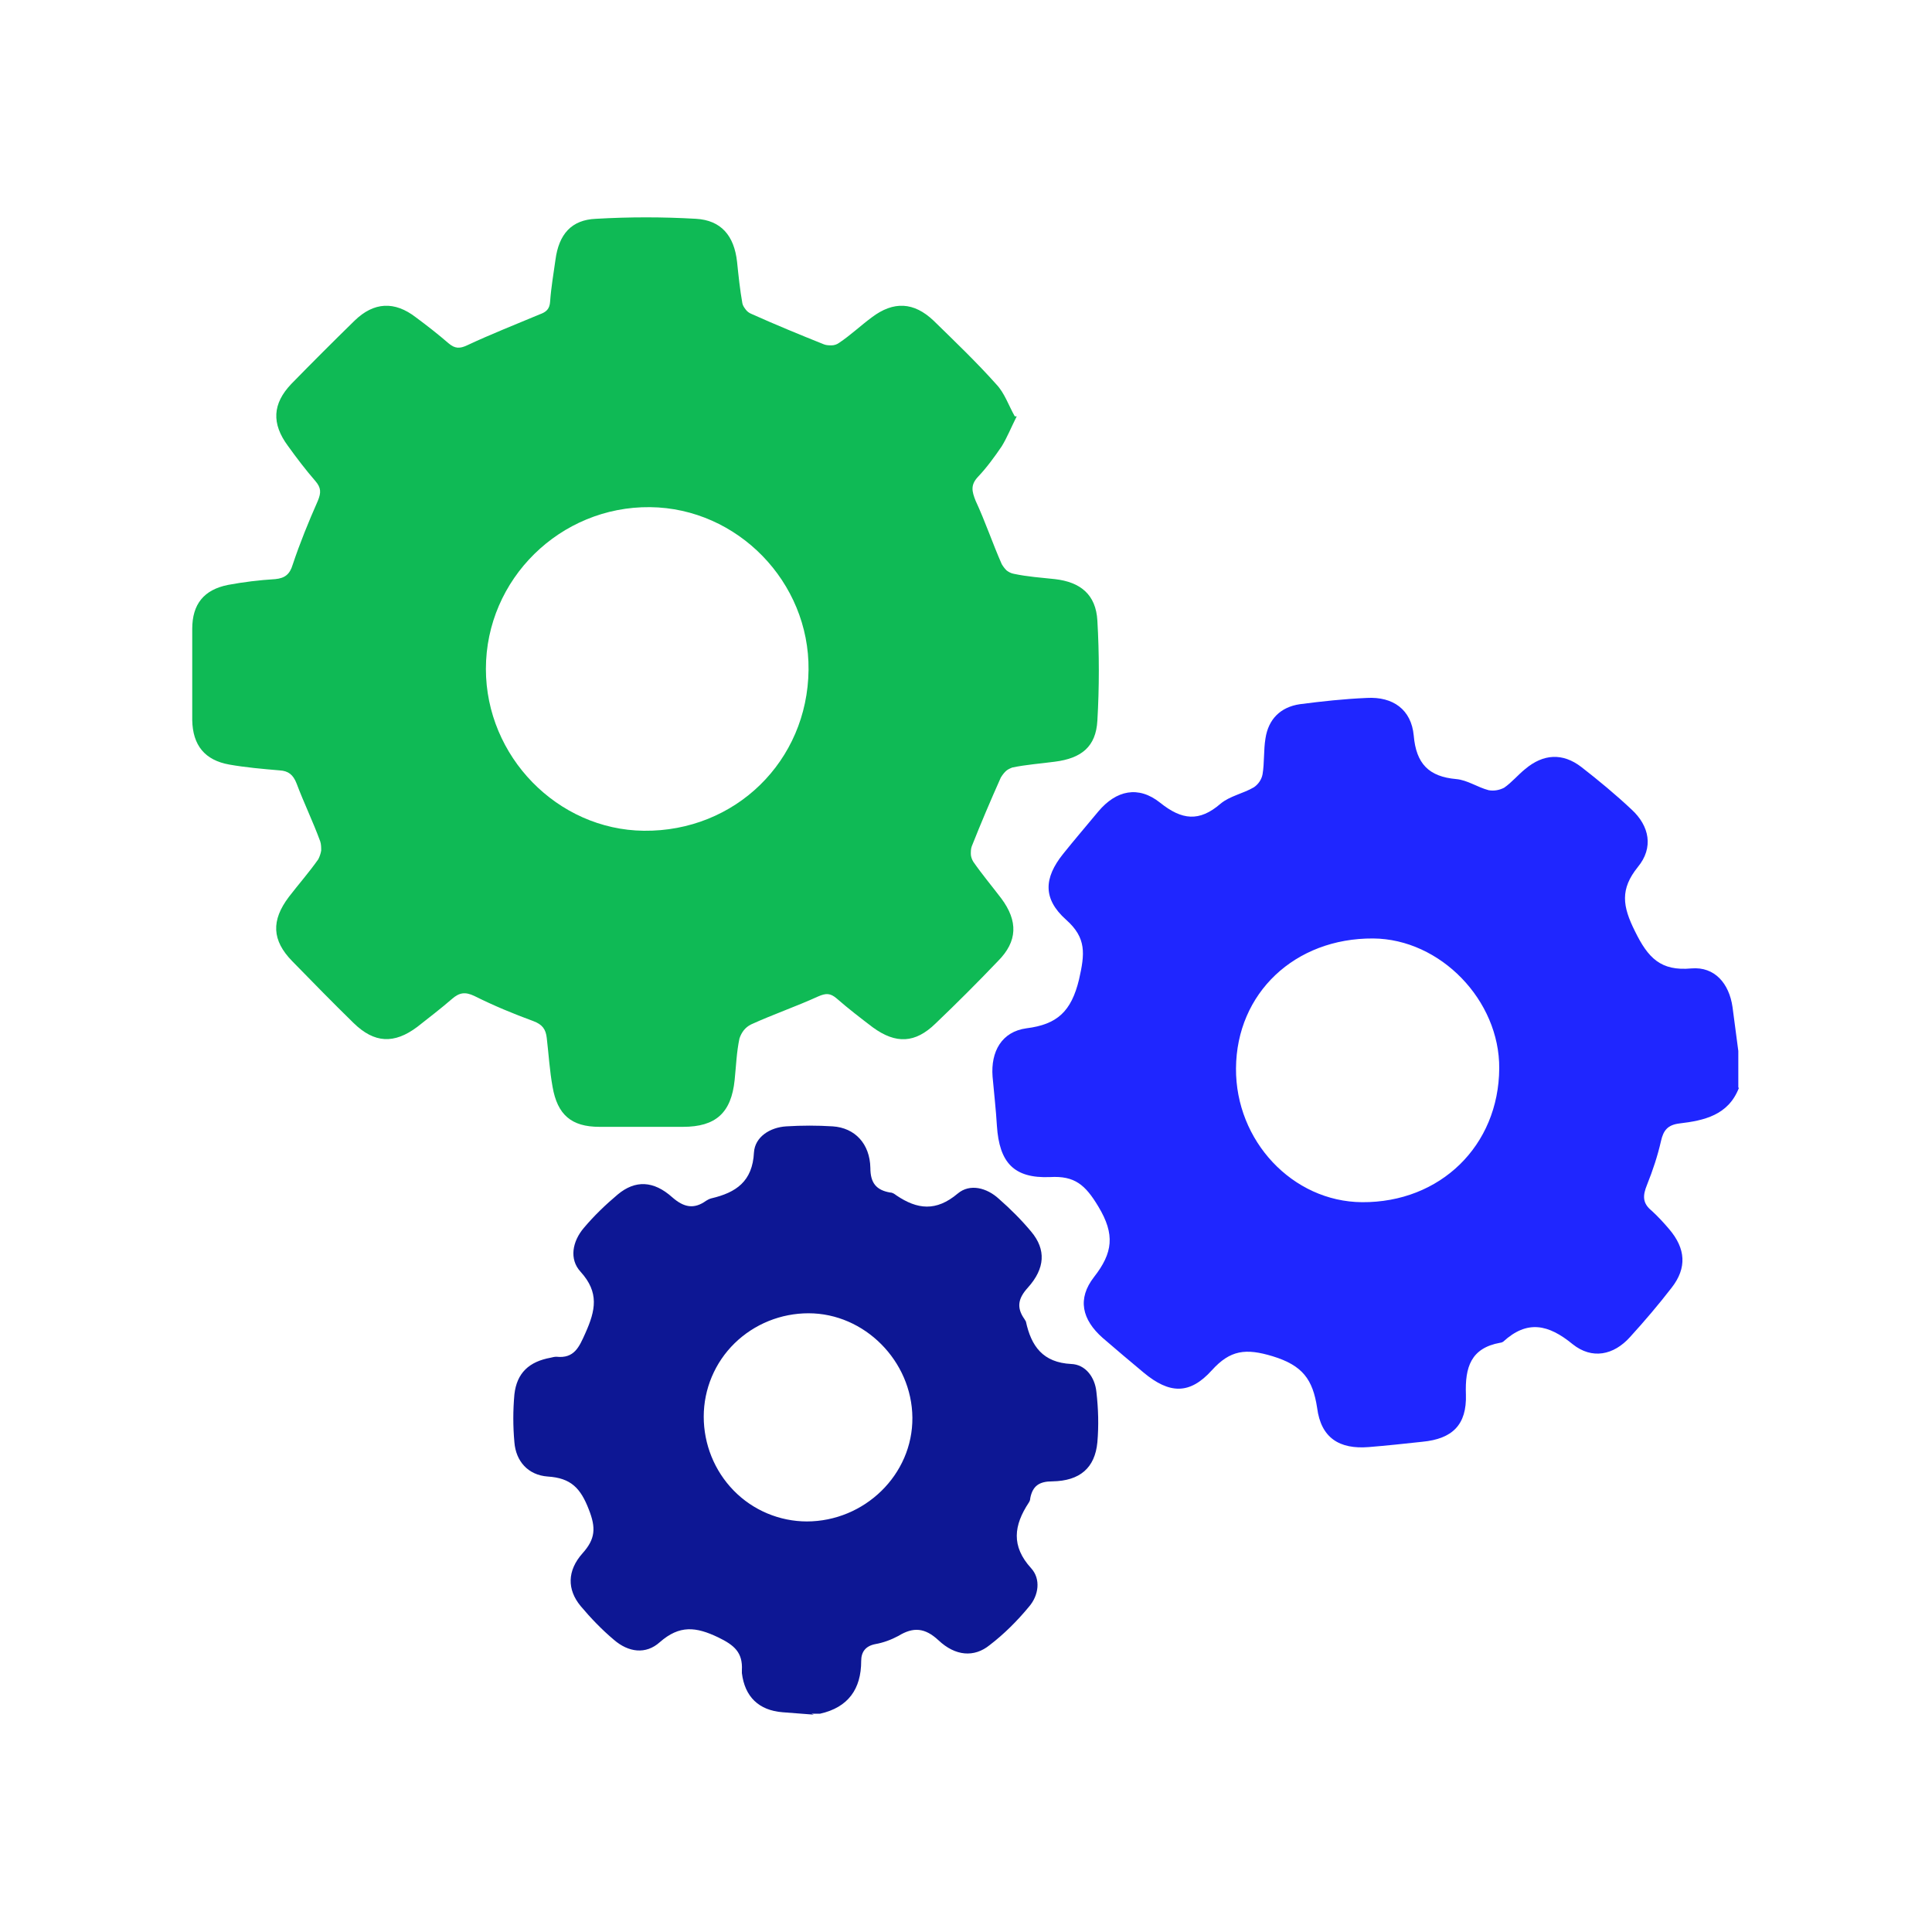 <svg id="a" xmlns="http://www.w3.org/2000/svg" viewBox="0 0 40 40"><defs><style>.c{fill:#1f26ff;}.d{fill:#0fba55;}.e{fill:#0d1794;}</style></defs><g><path class="c" d="M36,22.53c-.22,.56-.72,.67-1.23,.73-.24,.03-.33,.14-.38,.36-.07,.31-.17,.61-.29,.91-.09,.22-.1,.38,.1,.54,.13,.12,.25,.25,.36,.38,.34,.4,.37,.8,.05,1.21-.27,.35-.56,.69-.86,1.02-.34,.38-.79,.47-1.19,.15-.5-.41-.94-.51-1.44-.05-.02,.01-.04,.02-.06,.02-.61,.11-.73,.51-.71,1.07,.02,.63-.28,.92-.9,.98-.37,.04-.74,.08-1.11,.11-.61,.05-.99-.19-1.07-.81-.09-.59-.3-.88-.92-1.07-.56-.17-.88-.13-1.26,.29-.46,.51-.88,.49-1.41,.05-.29-.24-.57-.48-.85-.72-.43-.38-.53-.81-.18-1.26,.39-.5,.44-.88,.09-1.46-.27-.45-.49-.64-1-.61-.75,.03-1.05-.3-1.1-1.06-.02-.34-.06-.68-.09-1.02-.04-.52,.19-.93,.7-1,.64-.08,.93-.35,1.09-1.01,.12-.53,.16-.86-.27-1.24-.48-.43-.46-.86-.06-1.36,.24-.3,.49-.59,.73-.88,.37-.44,.83-.54,1.28-.18,.45,.36,.81,.4,1.25,.02,.19-.16,.47-.21,.69-.34,.09-.06,.16-.16,.18-.27,.04-.24,.02-.5,.06-.74,.06-.4,.31-.65,.71-.71,.46-.06,.92-.11,1.39-.13,.54-.03,.92,.24,.97,.78,.05,.58,.31,.85,.88,.9,.23,.02,.44,.17,.67,.23,.11,.02,.22,0,.32-.05,.16-.11,.29-.27,.44-.39,.37-.31,.77-.34,1.16-.04,.36,.28,.71,.57,1.04,.88,.37,.34,.46,.79,.13,1.19-.37,.46-.32,.81-.06,1.33,.27,.55,.53,.83,1.17,.77,.48-.04,.78,.31,.85,.8,.04,.3,.08,.61,.12,.91v.75Zm-10.41-.41c-.01,1.5,1.17,2.76,2.61,2.77,1.62,.01,2.83-1.17,2.84-2.77,.01-1.41-1.22-2.68-2.61-2.69-1.62-.01-2.83,1.13-2.84,2.69Z"/><path class="e" d="M16.85,35.5l-.65-.05c-.49-.04-.78-.32-.84-.81,0-.02,0-.04,0-.06,.02-.37-.16-.52-.49-.68-.46-.22-.8-.26-1.21,.1-.29,.26-.65,.21-.95-.05-.25-.21-.48-.45-.69-.7-.28-.34-.28-.73,.04-1.09,.27-.3,.28-.53,.13-.91-.17-.44-.37-.65-.85-.68-.41-.03-.66-.32-.69-.71-.03-.33-.03-.66,0-.99,.05-.45,.31-.68,.75-.76,.04-.01,.08-.02,.12-.02,.37,.04,.47-.2,.6-.49,.21-.47,.29-.84-.1-1.27-.24-.26-.17-.63,.07-.91,.21-.25,.45-.48,.7-.69,.36-.3,.74-.29,1.13,.06,.24,.21,.45,.25,.7,.07,.03-.02,.07-.04,.11-.05,.51-.12,.85-.35,.88-.95,.02-.32,.33-.52,.67-.54,.32-.02,.64-.02,.96,0,.46,.03,.77,.36,.78,.86,0,.31,.12,.46,.41,.51,.05,0,.09,.03,.13,.06,.43,.29,.82,.34,1.27-.04,.25-.21,.6-.12,.85,.11,.24,.21,.47,.44,.67,.68,.31,.37,.29,.76-.07,1.16-.2,.22-.24,.41-.07,.65,.01,.02,.02,.03,.03,.05,.11,.51,.35,.85,.94,.88,.29,.01,.49,.27,.52,.58,.04,.35,.05,.69,.02,1.04-.05,.53-.36,.8-.93,.81-.27,0-.41,.09-.46,.35,0,.03-.01,.06-.03,.09-.31,.47-.37,.9,.05,1.36,.2,.22,.16,.56-.05,.8-.24,.29-.51,.56-.81,.79-.32,.26-.71,.23-1.06-.1-.28-.26-.52-.28-.83-.09-.15,.08-.31,.14-.48,.17-.2,.04-.29,.16-.29,.35,0,.58-.27,.96-.85,1.09h-.18Zm-.15-4c1.2,0,2.2-.97,2.19-2.15-.01-1.17-.99-2.16-2.15-2.16-.57,0-1.12,.22-1.53,.62-.41,.4-.64,.95-.64,1.52,0,.57,.22,1.12,.62,1.53,.4,.41,.95,.64,1.52,.64h0Z"/><path class="d" d="M21.05,8.62c-.12,.24-.2,.44-.31,.62-.15,.22-.31,.44-.49,.63-.16,.17-.13,.3-.05,.5,.2,.43,.35,.88,.54,1.31,.03,.05,.06,.09,.1,.13,.04,.03,.09,.06,.15,.07,.28,.06,.57,.08,.85,.11,.53,.06,.85,.32,.88,.86,.04,.69,.04,1.38,0,2.07-.03,.54-.33,.78-.88,.85-.3,.04-.59,.06-.88,.12-.05,.02-.1,.04-.14,.08-.04,.04-.07,.08-.1,.13-.21,.47-.41,.94-.6,1.42-.02,.05-.02,.11-.02,.16,0,.05,.02,.11,.05,.16,.18,.26,.39,.51,.58,.76,.35,.47,.34,.89-.07,1.3-.42,.44-.85,.87-1.29,1.29-.42,.41-.82,.43-1.3,.08-.25-.19-.51-.39-.75-.6-.13-.11-.22-.11-.38-.04-.46,.21-.93,.37-1.39,.58-.06,.03-.11,.07-.15,.12-.04,.05-.07,.11-.09,.17-.06,.28-.07,.57-.1,.86-.07,.68-.39,.97-1.07,.97h-1.73c-.58,0-.87-.25-.97-.83-.06-.33-.08-.67-.12-1.01-.02-.18-.09-.28-.28-.35-.41-.15-.82-.32-1.22-.52-.19-.09-.31-.07-.46,.06-.23,.2-.48,.39-.72,.58-.48,.36-.89,.34-1.32-.08-.43-.42-.85-.85-1.27-1.28-.42-.43-.44-.84-.07-1.33,.2-.26,.42-.51,.61-.78,.03-.06,.05-.12,.06-.18,0-.06,0-.13-.02-.19-.15-.41-.34-.8-.49-1.2-.07-.18-.17-.26-.35-.27-.35-.03-.7-.06-1.04-.12-.51-.09-.76-.4-.77-.92,0-.63,0-1.26,0-1.89,0-.51,.24-.81,.74-.91,.32-.06,.65-.1,.98-.12,.2-.02,.3-.1,.36-.3,.15-.45,.33-.89,.52-1.32,.07-.17,.07-.27-.05-.41-.2-.23-.39-.48-.57-.73-.34-.46-.32-.87,.07-1.28,.43-.44,.87-.88,1.31-1.31,.4-.39,.83-.41,1.27-.07,.23,.17,.46,.35,.68,.54,.13,.11,.23,.11,.38,.04,.49-.23,1-.43,1.5-.64,.14-.05,.21-.11,.22-.27,.02-.29,.07-.57,.11-.86,.07-.53,.33-.83,.84-.85,.69-.04,1.38-.04,2.07,0,.52,.03,.79,.35,.85,.89,.03,.29,.06,.58,.11,.86,.01,.05,.04,.09,.07,.13,.03,.04,.07,.07,.12,.09,.49,.22,1,.43,1.5,.63,.05,.02,.11,.02,.16,.02,.05,0,.11-.02,.15-.05,.24-.16,.45-.36,.68-.53,.45-.34,.87-.32,1.28,.07,.44,.43,.89,.86,1.3,1.32,.17,.18,.25,.43,.38,.66Zm-4.31,5.25c.02-1.82-1.47-3.35-3.28-3.37-1.86-.02-3.4,1.49-3.4,3.35,0,1.81,1.48,3.33,3.27,3.35,1.89,.02,3.39-1.44,3.41-3.33Z"/></g></svg>